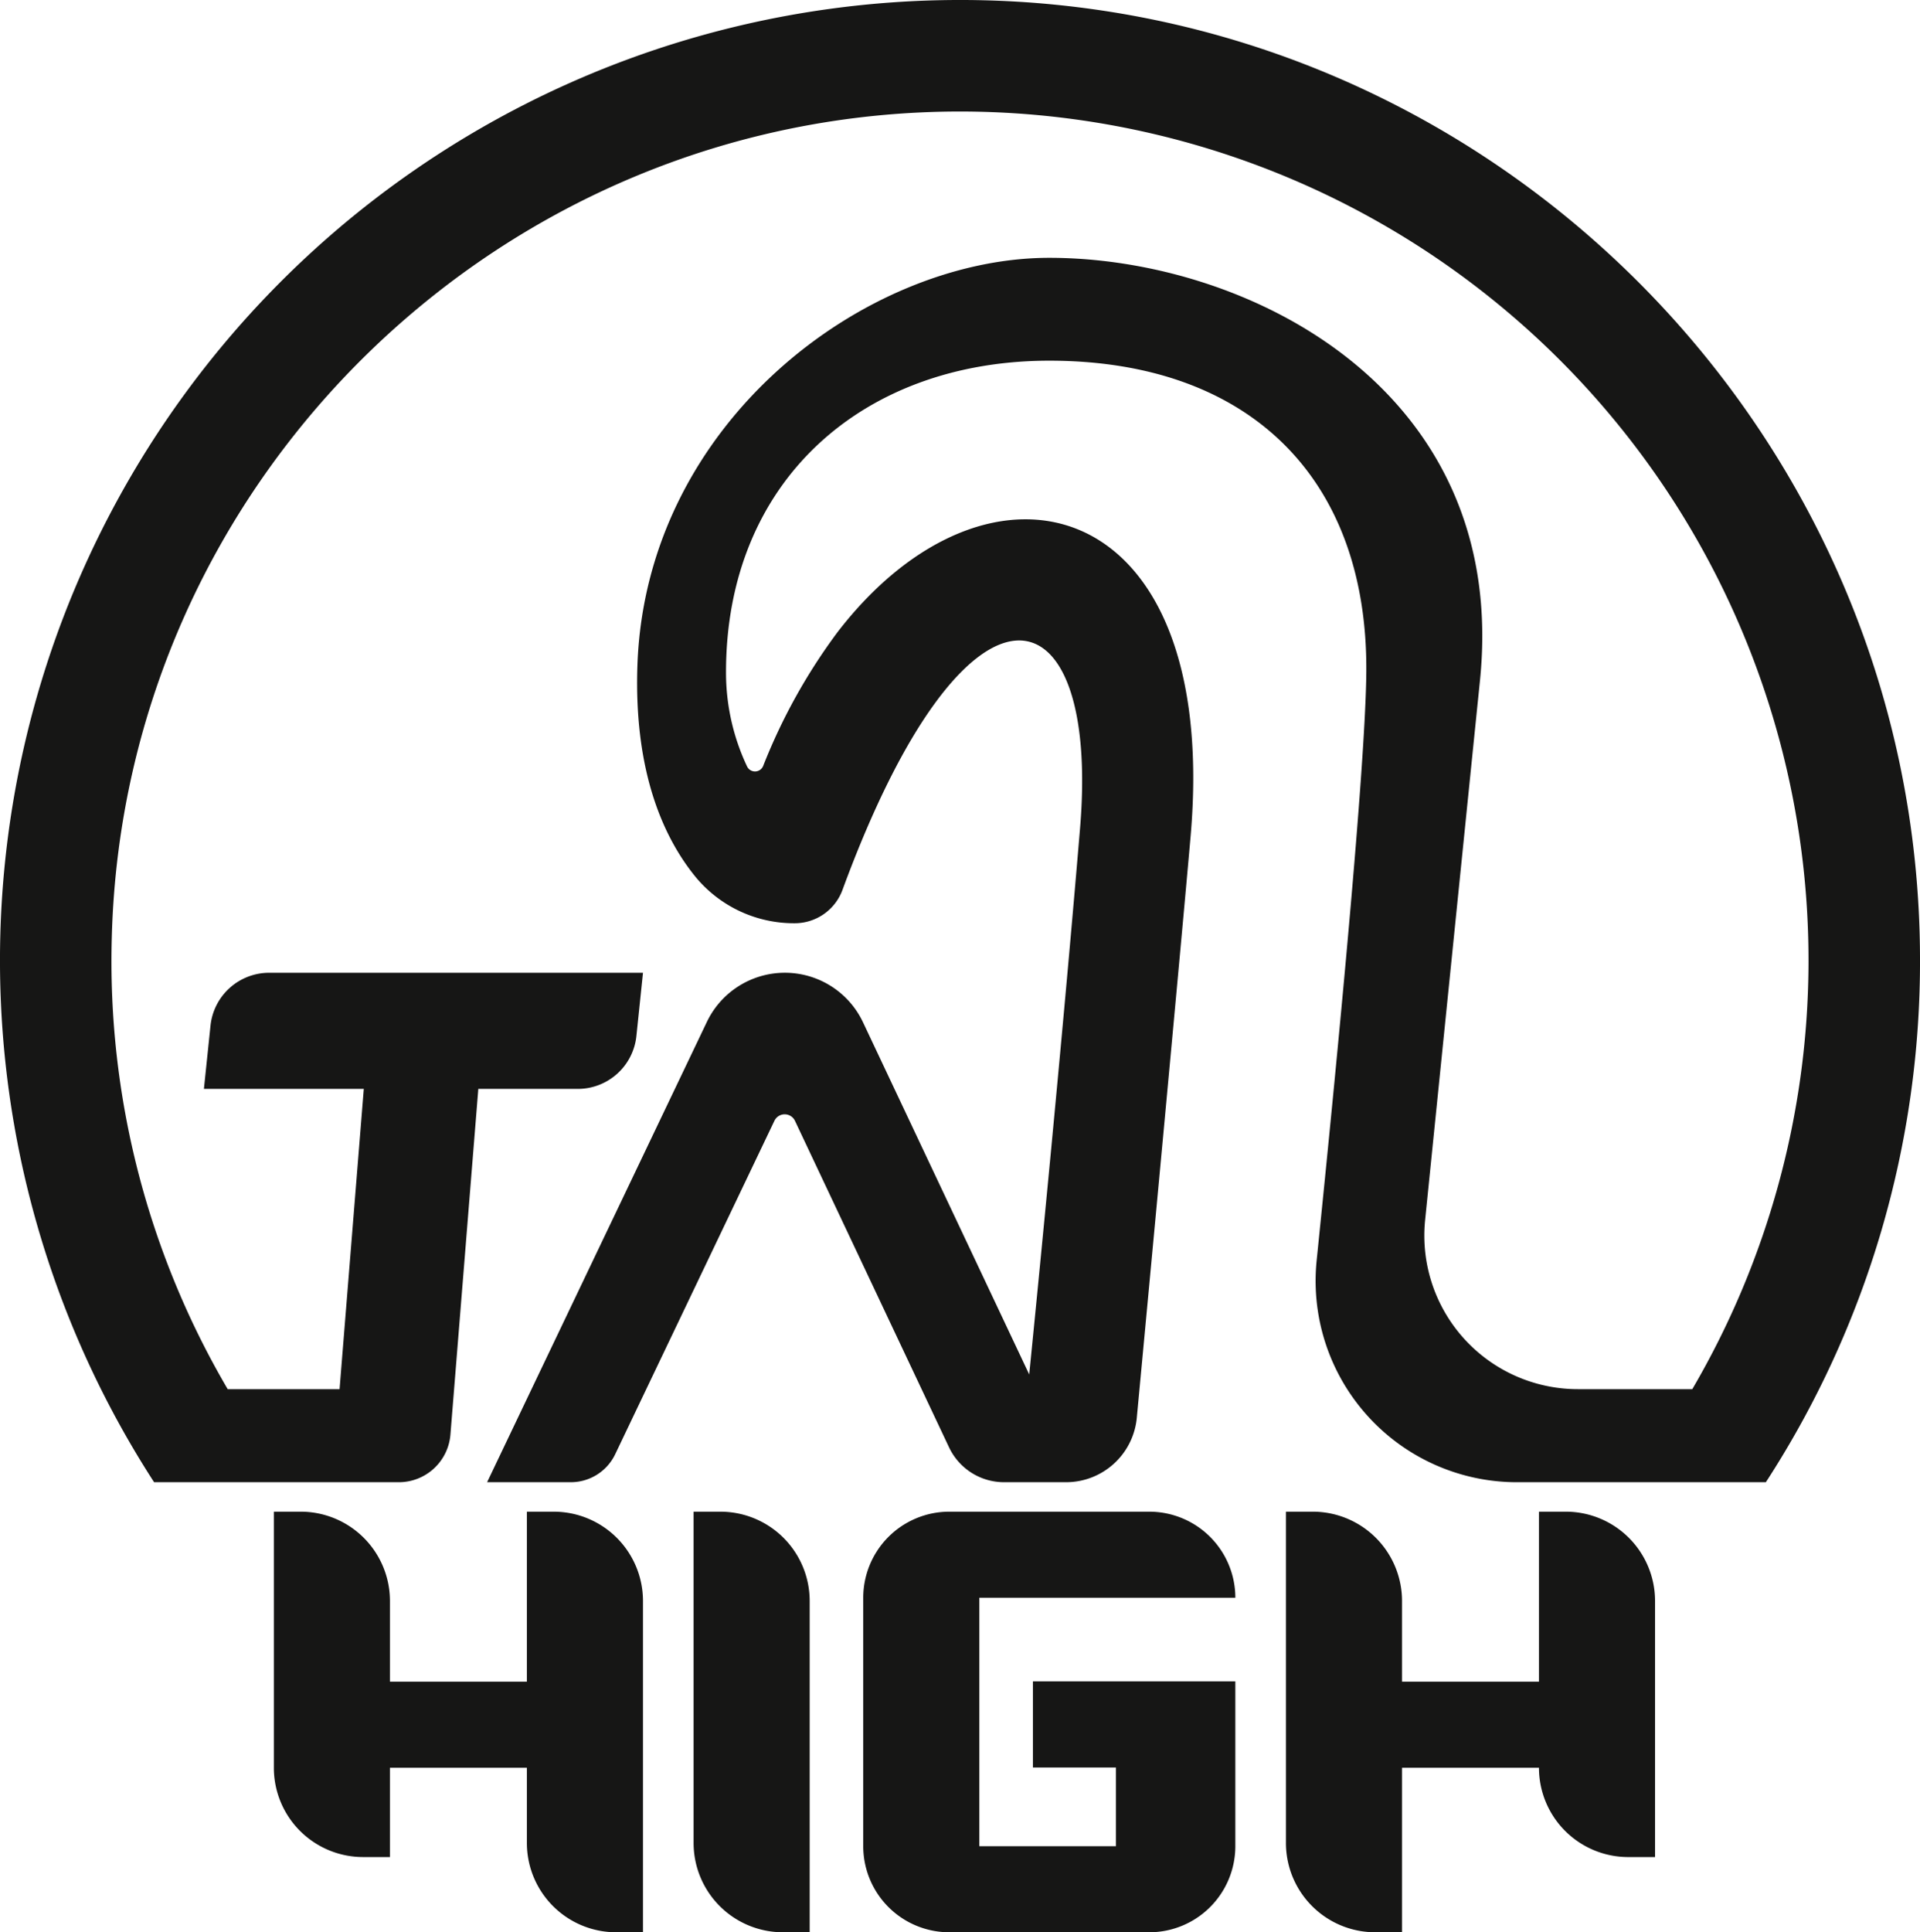 <svg viewBox="0 0 300 301.842" height="301.842" width="300" xmlns="http://www.w3.org/2000/svg">
  <g transform="translate(-59.488 -58.025)" data-name="グループ 948" id="グループ_948">
    <path fill="#161615" transform="translate(0 0)" d="M129.868,282.124l4.357-54h15.534a9.217,9.217,0,0,0,9.167-8.262l1.029-9.878H101.546a9.217,9.217,0,0,0-9.167,8.262l-1.029,9.878h24.98l-3.785,46.905H95.068a132.082,132.082,0,0,1-18.111-70.61c1.9-71.771,61.275-129.254,133.071-128.971A132.6,132.6,0,0,1,323.907,275.029H306.036a23.993,23.993,0,0,1-23.873-26.417c2.729-26.851,6.6-64.975,8.558-84.16C295.438,118.919,254.5,98.3,223.439,98.3c-28.539,0-63,25.578-64.352,63.6-.6,17.079,4.31,27.312,9.157,33.2a19.941,19.941,0,0,0,15.42,7.146h.01a7.953,7.953,0,0,0,7.459-5.227c19.383-52.726,40.317-47.858,37.112-9.613-2.872,34.371-6.941,75.318-7.942,85.326h0l-25.969-55.012a13.5,13.5,0,0,0-12.212-7.74h0a13.507,13.507,0,0,0-12.187,7.685l-27.394,57.36-6.94,14.537h13.076a7.69,7.69,0,0,0,6.939-4.376l4.852-10.161,20.021-41.918a1.779,1.779,0,0,1,3.214.007l19.784,41.911,4.291,9.093a9.5,9.5,0,0,0,8.589,5.445h9.692A11.1,11.1,0,0,0,237.113,279.5c2.039-21.7,6.793-72.43,8.4-90.749,4.726-53.8-31.442-62.847-55.188-31.94a90.268,90.268,0,0,0-11.589,20.856,1.374,1.374,0,0,1-2.517.086,34.248,34.248,0,0,1-3.29-14.695c-.019-29.956,21.44-48.688,50.508-48.688,31.348,0,49.771,18.455,49.538,48.637-.118,14.582-4.465,59.694-7.759,91.906a31.45,31.45,0,0,0,31.287,34.651h38.9a149.293,149.293,0,0,0,24.086-81.795c-.134-82.6-67.723-149.92-150.324-149.745a150.023,150.023,0,0,0-125.6,231.54H121.8A8.093,8.093,0,0,0,129.868,282.124Z" data-name="パス 12" id="パス_12"></path>
    <g transform="translate(102.278 294.167)" data-name="グループ 14" id="グループ_14">
      <path fill="#161615" transform="translate(-127.424 -432.94)" d="M166.959,459.492H145.564v-12.6a13.953,13.953,0,0,0-13.953-13.953h-4.187v40a13.953,13.953,0,0,0,13.953,13.952h4.187V472.938h21.395v11.75a13.953,13.953,0,0,0,13.952,13.953H185.1V446.893a13.953,13.953,0,0,0-13.953-13.953h-4.187Z" data-name="パス 13" id="パス_13"></path>
      <path fill="#161615" transform="translate(-220.356 -432.94)" d="M418.028,432.94v26.552H396.633v-12.6a13.953,13.953,0,0,0-13.953-13.953h-4.187v51.748a13.953,13.953,0,0,0,13.953,13.953h4.187v-25.7h21.395a13.953,13.953,0,0,0,13.953,13.952h4.187v-40a13.953,13.953,0,0,0-13.953-13.953Z" data-name="パス 14" id="パス_14"></path>
      <path fill="#161615" transform="translate(-165.964 -432.94)" d="M245.5,498.64h4.187V446.893a13.953,13.953,0,0,0-13.953-13.953h-4.186v51.748A13.953,13.953,0,0,0,245.5,498.64Z" data-name="パス 15" id="パス_15"></path>
      <path fill="#161615" transform="translate(-181.543 -432.94)" d="M287.081,432.94a13.446,13.446,0,0,0-13.446,13.445h0v38.809h0a13.446,13.446,0,0,0,13.446,13.446h31.247a13.446,13.446,0,0,0,13.446-13.446h0V459.45H300.146V472.9h12.976v12.3H291.775V446.386h40a13.446,13.446,0,0,0-13.446-13.445H287.081Z" data-name="パス 16" id="パス_16"></path>
    </g>
  </g>
</svg>
